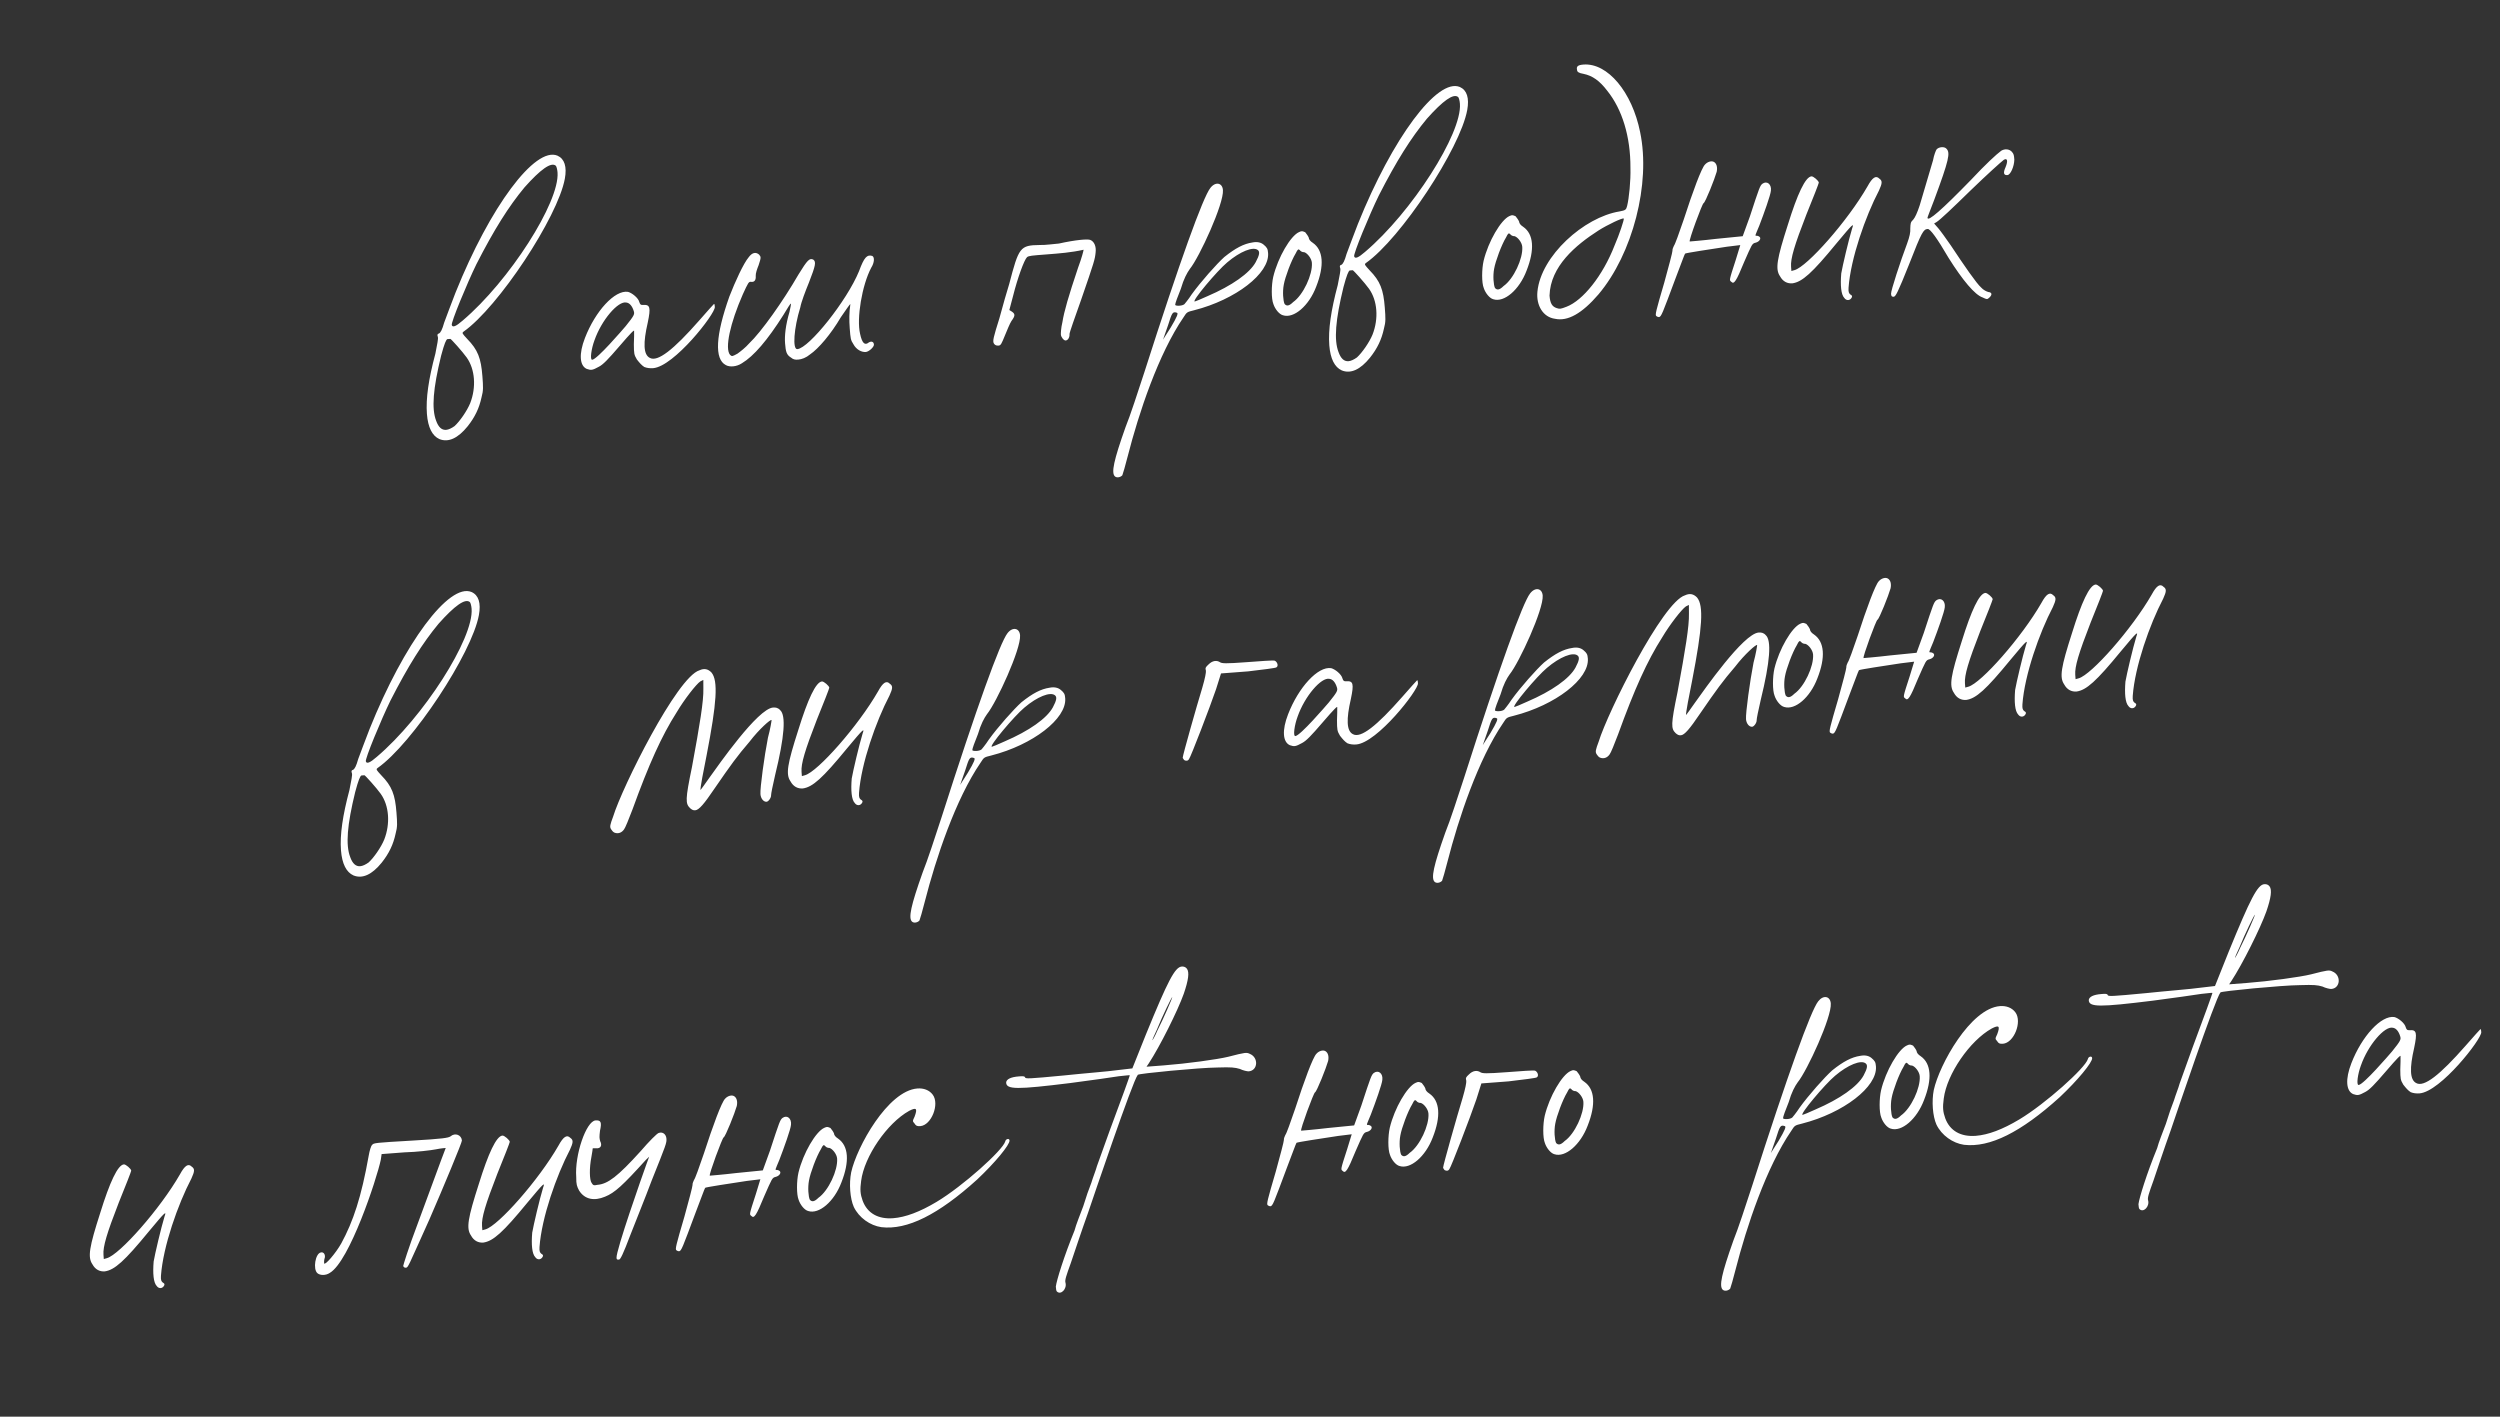 <?xml version="1.0" encoding="UTF-8"?> <svg xmlns="http://www.w3.org/2000/svg" width="210" height="119" viewBox="0 0 210 119" fill="none"><rect x="0" y="0" width="210" height="119" fill="#333333" stroke="none"/><path d="M46.83 13.076C47.424 13.344 47.631 14.006 47.447 15.011C46.858 18.237 41.854 25.814 38.933 27.862C38.785 27.977 38.841 28.025 39.24 28.464C40.144 29.386 40.407 30.096 40.521 31.6C40.589 32.482 40.612 32.793 40.448 33.379C40.256 34.28 39.896 35.038 39.278 35.815C38.467 36.815 37.661 37.189 36.908 36.882C36.314 36.614 35.947 35.912 35.861 34.771C35.762 33.475 36.002 31.84 36.571 29.71C36.719 28.917 36.839 28.439 36.775 28.287C36.712 28.135 36.755 28.028 36.859 28.02C37.011 27.956 37.147 27.685 37.311 27.099C37.483 26.616 37.918 25.488 38.266 24.575C41.159 17.367 44.944 12.281 46.83 13.076ZM38.862 26.929C42.781 23.606 47.022 16.973 46.833 14.484C46.813 14.225 46.742 13.969 46.686 13.921C46.295 13.586 45.405 14.228 44.06 15.738C42.723 17.352 41.513 19.269 40.015 22.2C39.248 23.77 37.837 27.163 37.953 27.311C38.02 27.514 38.276 27.443 38.862 26.929ZM39.203 30.032C38.852 29.537 37.884 28.463 37.832 28.467C37.78 28.471 37.676 28.479 37.573 28.487C37.473 28.547 37.337 28.818 37.053 29.882C36.377 32.646 36.244 34.325 36.634 35.338C36.833 35.897 37.112 36.136 37.475 36.108C37.682 36.093 37.933 35.969 38.181 35.794C38.62 35.395 39.231 34.514 39.495 33.869C40.018 32.525 39.904 31.021 39.203 30.032ZM59.975 25.531C60.027 25.527 60.035 25.63 60.046 25.786C60.09 26.356 56.62 30.792 54.858 30.927C54.598 30.946 54.335 30.914 54.12 30.826C53.901 30.686 53.729 30.491 53.498 30.196C53.259 29.797 53.251 29.693 53.244 28.911C53.26 28.441 53.277 27.97 53.265 27.814C53.305 27.655 53.013 27.938 52.055 29.054C51.049 30.225 50.662 30.62 50.311 30.803C49.76 31.106 49.657 31.114 49.282 30.986C48.688 30.718 48.613 29.733 49.136 28.389C50.008 26.133 51.645 24.339 52.753 24.516C53.072 24.596 53.626 25.023 53.706 25.382C53.773 25.585 53.829 25.633 54.036 25.617C54.607 25.574 54.678 25.829 54.41 27.101C54.018 28.8 54.041 29.789 54.583 30.061C55.237 30.428 56.566 29.389 58.725 26.93C59.396 26.148 59.975 25.531 59.975 25.531ZM52.555 27.399C53.27 26.51 53.314 26.403 53.242 26.147C53.103 25.689 52.876 25.445 52.613 25.413C51.923 25.257 50.534 26.875 49.934 28.589C49.674 29.287 49.538 30.236 49.745 30.22C50.16 30.189 52.268 27.734 52.555 27.399ZM73.261 21.495C73.476 21.583 73.46 22.053 73.18 22.492C72.406 23.959 71.941 26.758 72.247 28.039C72.409 28.809 72.637 29.052 72.98 28.765C73.179 28.646 73.391 28.682 73.41 28.941C73.426 29.148 72.987 29.547 72.728 29.567C72.365 29.594 71.93 29.367 71.688 28.916C71.453 28.569 71.441 28.413 71.378 27.583C71.326 26.909 71.327 26.231 71.431 25.546C71.379 25.549 71.052 26.044 70.629 26.65C69.798 28.069 68.744 29.296 68.05 29.766C67.706 30.053 67.351 30.184 67.04 30.208C66.781 30.228 66.621 30.188 66.454 30.044C66.071 29.812 66 29.557 65.945 28.831C65.897 28.209 65.986 27.316 66.318 26.195C66.394 25.825 66.474 25.506 66.422 25.509C66.418 25.458 66.138 25.896 65.815 26.442C64.465 28.579 63.316 29.918 62.318 30.515C61.871 30.81 61.301 30.853 60.974 30.67C59.997 30.17 60.106 28.18 61.266 24.911C61.745 23.675 62.461 22.108 62.892 21.606C63.175 21.219 63.482 21.144 63.761 21.383C63.933 21.579 63.937 21.631 63.725 22.273C63.593 22.596 63.465 22.971 63.481 23.178C63.508 23.541 63.364 23.708 63.101 23.676C62.89 23.64 62.846 23.748 62.398 24.721C61.332 27.148 60.867 29.27 61.325 29.808C61.493 29.952 61.493 29.952 61.944 29.709C62.191 29.534 62.634 29.188 62.922 28.853C63.943 27.888 65.78 25.298 67.07 23.061C67.813 21.857 68.004 21.634 68.331 21.818C68.555 22.01 68.522 22.273 67.955 23.724C67.647 24.477 67.299 25.39 67.227 25.813C66.683 27.576 66.558 29.358 66.973 29.327C67.958 29.252 71.148 25.254 72.159 22.778C72.591 21.598 72.834 21.371 73.261 21.495ZM91.585 20.153C91.909 20.285 92.096 20.688 92.031 21.214C91.971 21.792 91.931 21.952 90.82 25.165C90.304 26.613 89.832 27.952 89.84 28.056C89.86 28.315 89.724 28.586 89.517 28.602C89.361 28.614 89.13 28.319 89.114 28.111C89.106 28.008 89.123 27.537 89.243 27.058C89.383 26.161 89.755 24.881 90.563 22.473C90.866 21.668 91.026 21.03 91.022 20.978C89.997 21.212 88.96 21.291 87.871 21.374C86.679 21.465 86.42 21.485 86.272 21.6C86.029 21.827 85.469 23.382 85.109 24.818L84.785 26.042L85.004 26.181C85.279 26.369 85.291 26.525 84.96 26.967C84.82 27.186 84.6 27.725 84.424 28.155C84.116 28.909 84.072 29.016 83.865 29.032C83.658 29.048 83.546 28.952 83.486 28.852C83.367 28.653 83.447 28.334 83.951 26.731C84.235 25.666 84.607 24.387 84.775 23.852C85.583 20.766 85.675 20.602 87.342 20.58C87.812 20.596 88.534 20.489 88.949 20.458C90.385 20.14 91.37 20.065 91.585 20.153ZM106.154 20.557C106.433 20.796 106.492 20.896 106.52 21.259C106.65 22.97 103.793 25.169 100.314 26.059C99.7 26.21 99.7 26.21 99.42 26.649C97.308 29.73 95.653 34.706 94.729 38.323C94.529 39.12 94.321 39.814 94.277 39.922C94.133 40.089 93.826 40.164 93.658 40.021C93.324 39.733 93.556 38.673 94.543 35.886C94.939 34.917 95.615 32.832 96.122 31.281C99.113 21.927 101.052 16.564 101.671 15.787C102.098 15.233 102.68 15.345 102.727 15.967C102.814 17.108 100.757 21.593 99.946 22.593C99.711 22.924 99.435 23.415 99.187 24.268C98.923 24.914 98.707 25.504 98.715 25.608C98.723 25.711 99.297 25.72 99.493 25.548C99.493 25.548 99.828 25.158 100.108 24.719C100.863 23.671 102.208 22.161 102.842 21.591C103.776 20.842 104.479 20.475 105.201 20.368C105.611 20.285 105.93 20.365 106.154 20.557ZM105.482 22.016C105.802 21.418 105.834 21.155 105.667 21.011C105.276 20.675 104.163 21.125 103.085 22.042C102.251 22.731 100.052 25.349 100.363 25.326C100.415 25.322 100.869 25.131 101.424 24.88C103.495 23.992 104.979 22.941 105.482 22.016ZM98.339 27.514C98.894 26.585 98.978 26.318 98.87 26.274C98.496 26.146 98.452 26.253 98.116 27.322C97.9 27.912 97.732 28.446 97.688 28.554C97.64 28.61 97.92 28.171 98.339 27.514ZM110.279 20.399C111.16 21.01 111.259 22.306 110.56 24.08C109.952 25.691 108.679 26.779 107.77 26.483C107.451 26.403 107.104 25.96 106.969 25.553C106.778 25.098 106.795 23.95 106.951 23.26C107.347 21.613 108.409 19.811 109.116 19.497C109.367 19.373 109.423 19.421 109.638 19.509C109.754 19.657 109.869 19.805 109.933 19.956C109.945 20.112 110.06 20.259 110.279 20.399ZM108.624 25.375C109.466 24.79 110.273 23.059 110.198 22.074C110.171 21.711 109.824 21.268 109.557 21.184C109.401 21.196 109.238 21.104 109.178 21.004C109.067 20.909 109.015 20.913 108.835 21.291C108.464 21.893 107.944 23.289 107.836 23.923C107.724 24.505 107.783 25.283 107.906 25.534C108.077 25.73 108.285 25.714 108.624 25.375ZM122.63 7.308C123.225 7.576 123.431 8.238 123.247 9.243C122.658 12.469 117.655 20.047 114.734 22.094C114.586 22.21 114.642 22.258 115.04 22.697C115.945 23.619 116.207 24.329 116.322 25.832C116.389 26.714 116.413 27.025 116.249 27.611C116.056 28.512 115.697 29.27 115.078 30.047C114.268 31.047 113.462 31.421 112.708 31.114C112.114 30.846 111.748 30.144 111.661 29.003C111.562 27.707 111.803 26.072 112.371 23.943C112.519 23.149 112.639 22.671 112.576 22.519C112.512 22.367 112.556 22.26 112.66 22.252C112.811 22.188 112.947 21.917 113.111 21.331C113.283 20.849 113.719 19.72 114.066 18.807C116.96 11.599 120.745 6.513 122.63 7.308ZM114.663 21.161C118.582 17.838 122.823 11.205 122.633 8.716C122.614 8.457 122.542 8.202 122.486 8.154C122.096 7.818 121.206 8.46 119.86 9.97C118.523 11.584 117.313 13.502 115.815 16.432C115.048 18.002 113.637 21.395 113.753 21.543C113.821 21.746 114.076 21.675 114.663 21.161ZM115.003 24.264C114.652 23.769 113.684 22.695 113.632 22.699C113.58 22.703 113.477 22.711 113.373 22.719C113.273 22.779 113.138 23.05 112.853 24.114C112.177 26.878 112.044 28.557 112.434 29.57C112.633 30.129 112.912 30.368 113.275 30.34C113.482 30.325 113.734 30.201 113.981 30.026C114.42 29.628 115.031 28.747 115.295 28.101C115.819 26.757 115.704 25.253 115.003 24.264ZM127.951 19.054C128.832 19.665 128.93 20.962 128.231 22.736C127.624 24.346 126.35 25.434 125.441 25.138C125.122 25.058 124.776 24.615 124.64 24.208C124.449 23.754 124.466 22.605 124.622 21.915C125.019 20.268 126.081 18.467 126.787 18.152C127.039 18.029 127.094 18.077 127.31 18.165C127.425 18.312 127.541 18.46 127.604 18.611C127.616 18.767 127.732 18.915 127.951 19.054ZM126.296 24.03C127.138 23.445 127.945 21.715 127.87 20.729C127.842 20.366 127.496 19.924 127.228 19.84C127.073 19.851 126.909 19.759 126.85 19.66C126.738 19.564 126.686 19.568 126.506 19.947C126.135 20.549 125.615 21.944 125.507 22.578C125.395 23.16 125.454 23.938 125.578 24.189C125.749 24.385 125.956 24.369 126.296 24.03ZM137.773 11.11C138.675 15.422 137.143 21.328 134.272 24.727C132.883 26.345 131.682 27.01 130.621 26.778C129.62 26.646 129.023 25.648 129.144 24.492C129.437 21.497 133.049 18.249 136.037 17.761C136.551 17.67 136.599 17.614 136.679 17.295C136.839 16.657 136.988 15.186 136.957 14.093C136.967 11.485 136.271 9.191 135.004 7.618C134.367 6.78 133.761 6.357 133.019 6.205C132.597 6.133 132.485 6.037 132.473 5.881C132.398 5.574 132.545 5.459 133.012 5.423C135.034 5.269 137.098 7.72 137.773 11.11ZM135.628 20.608C136.027 19.692 136.451 18.408 136.395 18.36C136.336 18.26 135.027 18.881 134.281 19.355C132.341 20.598 130.234 22.375 130.16 24.831C130.212 25.506 130.387 25.753 130.762 25.881C131.029 25.965 131.081 25.961 131.587 25.766C132.956 25.244 134.625 23.188 135.628 20.608ZM148.756 16.011C148.732 16.378 148.172 17.933 147.781 18.953C147.429 19.815 147.377 19.819 147.585 19.803C147.637 19.799 147.744 19.843 147.8 19.891C147.967 20.035 147.78 20.309 147.473 20.385C147.165 20.461 147.169 20.512 146.502 22.023C145.843 23.638 145.655 23.913 145.428 23.67C145.26 23.526 145.216 23.634 145.808 21.816L146.184 20.587L145.047 20.726C143.655 20.936 141.593 21.25 141.545 21.305C141.497 21.361 141.154 22.326 140.718 23.454C139.635 26.353 139.551 26.62 139.343 26.636C139.291 26.64 139.184 26.596 139.128 26.548C139.016 26.452 139.096 26.133 139.8 23.733C140.168 22.401 140.492 21.177 140.485 21.073C140.473 20.918 140.565 20.754 140.609 20.647C140.704 20.535 141.048 19.57 141.432 18.446C142.192 16.093 142.927 14.108 143.218 13.825C143.41 13.602 143.765 13.47 143.984 13.61C144.204 13.75 144.279 14.057 144.203 14.428C144.039 15.014 143.252 17.004 143.1 17.067C142.996 17.075 141.829 20.241 141.937 20.285C141.937 20.285 142.974 20.206 144.163 20.063L146.388 19.842L146.992 18.179C147.795 15.719 147.839 15.611 148.035 15.44C148.43 15.149 148.821 15.485 148.756 16.011ZM157.866 15.005C158.141 15.193 158.105 15.404 157.837 15.998C156.699 18.171 155.456 21.707 155.278 24.172C155.254 24.539 155.314 24.638 155.425 24.734C155.589 24.826 155.593 24.878 155.549 24.986C155.413 25.257 155.102 25.28 154.926 25.033C154.643 24.741 154.584 23.964 154.665 22.967C154.773 22.333 155.285 20.156 155.577 19.195C155.749 18.712 155.697 18.716 154.264 20.442C152.212 22.945 151.382 23.686 150.556 23.801C150.141 23.832 149.763 23.653 149.52 23.202C149.11 22.607 149.254 21.762 150.181 18.875C150.977 16.311 151.648 14.852 152.167 14.813C152.323 14.801 152.769 15.184 152.781 15.34C152.785 15.392 152.305 16.628 151.734 18.027C150.73 20.607 150.398 21.727 150.45 22.401L150.477 22.764L150.733 22.692C151.806 22.402 155.215 18.544 156.872 15.654C157.284 14.893 157.583 14.714 157.866 15.005ZM168.996 12.75C169.167 12.945 169.175 13.049 169.203 13.412C169.194 13.986 168.883 14.688 168.623 14.708C168.312 14.732 168.245 14.528 168.468 14.042C168.688 13.504 168.617 13.248 168.317 13.427C168.022 13.659 166.948 14.627 165.539 15.986C164.035 17.456 162.965 18.476 162.666 18.655L162.466 18.775L162.809 19.166C162.98 19.361 163.446 20.004 163.857 20.599C164.976 22.287 166.032 23.823 166.422 24.158C166.593 24.354 166.865 24.489 167.024 24.53C167.339 24.558 167.355 24.765 167.111 24.992C166.916 25.164 166.916 25.164 166.537 24.984C165.895 24.772 164.863 23.547 163.676 21.655C162.716 20.007 162.135 19.217 161.927 19.233C161.564 19.261 161.425 19.48 160.378 22.167C159.414 24.587 159.231 24.914 159.075 24.926C158.92 24.938 158.864 24.89 158.848 24.682C158.828 24.423 159.632 21.963 160.196 20.46C160.411 19.87 160.487 19.499 160.464 19.188C160.484 18.769 160.476 18.666 160.72 18.438C160.863 18.271 161.043 17.892 161.255 17.25C161.587 16.13 162.083 14.423 162.375 13.462C162.447 13.04 162.623 12.609 162.671 12.553C162.862 12.33 163.329 12.295 163.5 12.49C163.839 12.829 163.727 13.412 162.472 16.793C162.168 17.598 161.904 18.244 161.908 18.296C161.936 18.659 163.109 17.631 165.576 15.096C166.782 13.805 167.708 12.952 168.103 12.662C168.402 12.482 168.769 12.507 168.996 12.75ZM39.612 49.73C40.206 49.997 40.413 50.659 40.228 51.664C39.639 54.89 34.636 62.468 31.715 64.515C31.567 64.631 31.623 64.679 32.022 65.118C32.926 66.04 33.189 66.75 33.303 68.254C33.37 69.135 33.394 69.446 33.23 70.032C33.038 70.933 32.678 71.691 32.059 72.468C31.249 73.468 30.443 73.843 29.689 73.535C29.095 73.267 28.729 72.565 28.642 71.424C28.544 70.128 28.784 68.493 29.352 66.364C29.501 65.57 29.621 65.092 29.557 64.94C29.493 64.789 29.537 64.681 29.641 64.673C29.793 64.609 29.928 64.338 30.092 63.752C30.264 63.27 30.7 62.141 31.048 61.228C33.941 54.02 37.726 48.934 39.612 49.73ZM31.644 63.582C35.563 60.259 39.804 53.626 39.615 51.137C39.595 50.878 39.523 50.623 39.468 50.575C39.077 50.239 38.187 50.881 36.842 52.391C35.504 54.005 34.294 55.923 32.796 58.853C32.029 60.424 30.619 63.816 30.734 63.964C30.802 64.168 31.057 64.096 31.644 63.582ZM31.984 66.685C31.634 66.19 30.666 65.117 30.614 65.121C30.562 65.124 30.458 65.132 30.354 65.14C30.255 65.2 30.119 65.471 29.835 66.536C29.159 69.299 29.026 70.978 29.416 71.991C29.614 72.55 29.893 72.789 30.256 72.762C30.464 72.746 30.715 72.623 30.963 72.447C31.402 72.049 32.013 71.168 32.276 70.522C32.8 69.178 32.685 67.675 31.984 66.685ZM65.53 59.648C66.032 60.079 65.907 61.861 65.111 65.103C64.915 65.952 64.763 66.694 64.771 66.798C64.786 67.005 64.551 67.336 64.395 67.348C64.136 67.368 63.905 67.072 63.877 66.709C63.838 66.191 64.207 63.503 64.507 61.968C64.711 61.222 64.816 60.536 64.812 60.484C64.752 60.385 63.774 61.241 62.968 62.294C61.914 63.521 61.395 64.239 60.033 66.22C59.143 67.539 58.712 68.041 58.4 68.065C58.245 68.077 58.137 68.033 57.97 67.889C57.575 67.502 57.552 67.191 58.124 64.435C58.789 60.838 59.11 58.885 59.083 57.843L59.079 57.114L58.828 57.237C58.481 57.472 57.483 58.748 56.836 59.84C55.578 61.813 54.507 64.189 53.128 67.997C52.824 68.802 52.517 69.555 52.421 69.667C52.233 69.942 51.93 70.07 51.607 69.938C51.499 69.894 51.384 69.746 51.324 69.646C51.205 69.447 51.245 69.287 51.504 68.59C52.256 66.133 56.87 56.865 58.757 56.304C59.16 56.117 59.479 56.197 59.762 56.488C60.336 57.175 60.215 59.009 59.353 63.455C59.125 64.568 58.789 66.314 58.844 66.362C58.844 66.362 59.224 65.864 59.599 65.314C60.354 64.266 63.644 59.53 64.94 59.432C65.148 59.416 65.359 59.452 65.53 59.648ZM74.746 57.434C75.021 57.622 74.985 57.833 74.717 58.427C73.579 60.6 72.336 64.136 72.158 66.601C72.134 66.968 72.194 67.067 72.305 67.163C72.469 67.255 72.473 67.307 72.429 67.415C72.293 67.686 71.982 67.709 71.806 67.462C71.523 67.171 71.464 66.393 71.545 65.396C71.653 64.762 72.165 62.585 72.457 61.624C72.629 61.141 72.577 61.145 71.144 62.871C69.092 65.374 68.262 66.115 67.436 66.23C67.022 66.261 66.643 66.082 66.4 65.631C65.99 65.036 66.134 64.191 67.061 61.304C67.857 58.74 68.528 57.281 69.047 57.242C69.203 57.23 69.649 57.613 69.661 57.769C69.665 57.821 69.185 59.056 68.614 60.456C67.611 63.035 67.278 64.156 67.33 64.83L67.357 65.193L67.613 65.121C68.686 64.831 72.095 60.973 73.752 58.083C74.164 57.322 74.463 57.142 74.746 57.434ZM89.112 57.957C89.391 58.197 89.451 58.297 89.478 58.66C89.609 60.371 86.751 62.57 83.273 63.46C82.659 63.611 82.659 63.611 82.379 64.05C80.267 67.131 78.611 72.107 77.687 75.724C77.487 76.521 77.279 77.215 77.235 77.322C77.091 77.49 76.784 77.565 76.617 77.422C76.282 77.134 76.514 76.073 77.502 73.287C77.897 72.318 78.573 70.232 79.081 68.681C82.072 59.328 84.01 53.965 84.629 53.188C85.056 52.634 85.639 52.746 85.686 53.368C85.773 54.509 83.715 58.994 82.905 59.994C82.669 60.325 82.394 60.815 82.146 61.669C81.882 62.315 81.666 62.905 81.674 63.008C81.682 63.112 82.256 63.12 82.452 62.949C82.452 62.949 82.787 62.559 83.067 62.12C83.821 61.072 85.166 59.561 85.801 58.992C86.735 58.243 87.437 57.876 88.159 57.769C88.57 57.686 88.889 57.766 89.112 57.957ZM88.441 59.416C88.76 58.819 88.793 58.555 88.625 58.412C88.235 58.076 87.121 58.526 86.044 59.443C85.21 60.132 83.01 62.75 83.321 62.727C83.373 62.723 83.828 62.532 84.382 62.281C86.453 61.393 87.938 60.341 88.441 59.416ZM81.297 64.914C81.853 63.986 81.936 63.718 81.829 63.675C81.454 63.547 81.41 63.654 81.074 64.723C80.858 65.313 80.691 65.847 80.647 65.955C80.599 66.011 80.878 65.572 81.297 64.914ZM107.072 55.496C107.288 55.584 107.419 55.939 107.219 56.058C107.171 56.114 106.087 56.249 104.846 56.395L102.565 56.569L102.145 57.904C101.633 59.404 100.022 63.594 99.879 63.761C99.787 63.925 99.631 63.937 99.468 63.845C99.408 63.745 99.352 63.697 99.348 63.645C99.337 63.49 100.528 59.279 100.988 57.784C101.236 56.931 101.308 56.508 101.297 56.352C101.225 56.097 101.273 56.041 101.516 55.814C101.856 55.475 102.219 55.448 102.494 55.635C102.657 55.727 102.92 55.759 104.735 55.621C105.876 55.535 106.913 55.456 107.072 55.496ZM119.038 57.141C119.089 57.136 119.097 57.24 119.109 57.396C119.153 57.966 115.683 62.402 113.92 62.536C113.661 62.556 113.398 62.524 113.183 62.436C112.963 62.296 112.792 62.101 112.561 61.805C112.322 61.406 112.314 61.303 112.307 60.521C112.323 60.05 112.339 59.58 112.328 59.424C112.368 59.265 112.076 59.548 111.118 60.663C110.112 61.835 109.725 62.23 109.374 62.413C108.823 62.716 108.719 62.724 108.345 62.596C107.751 62.328 107.676 61.343 108.199 59.999C109.071 57.742 110.707 55.949 111.816 56.126C112.135 56.206 112.689 56.633 112.768 56.992C112.836 57.195 112.892 57.243 113.099 57.227C113.669 57.184 113.741 57.439 113.473 58.711C113.081 60.41 113.104 61.399 113.646 61.671C114.3 62.038 115.628 60.998 117.788 58.539C118.459 57.758 119.038 57.141 119.038 57.141ZM111.618 59.009C112.333 58.12 112.377 58.012 112.305 57.757C112.166 57.298 111.939 57.055 111.675 57.023C110.986 56.867 109.596 58.485 108.997 60.199C108.737 60.897 108.601 61.846 108.808 61.83C109.223 61.799 111.331 59.344 111.618 59.009ZM133.013 54.617C133.292 54.856 133.351 54.956 133.379 55.319C133.509 57.03 130.652 59.229 127.173 60.12C126.559 60.271 126.559 60.271 126.279 60.709C124.167 63.791 122.512 68.766 121.588 72.383C121.388 73.18 121.18 73.874 121.136 73.982C120.992 74.149 120.685 74.225 120.517 74.081C120.183 73.794 120.415 72.733 121.402 69.946C121.798 68.977 122.474 66.892 122.981 65.341C125.972 55.987 127.911 50.624 128.53 49.847C128.957 49.293 129.539 49.405 129.586 50.028C129.673 51.168 127.616 55.653 126.805 56.654C126.57 56.984 126.294 57.475 126.046 58.328C125.782 58.974 125.566 59.564 125.574 59.668C125.582 59.772 126.157 59.78 126.352 59.609C126.352 59.609 126.687 59.218 126.967 58.78C127.722 57.731 129.067 56.221 129.701 55.651C130.635 54.902 131.338 54.536 132.06 54.429C132.47 54.345 132.789 54.425 133.013 54.617ZM132.341 56.076C132.661 55.478 132.693 55.215 132.526 55.071C132.135 54.736 131.022 55.185 129.944 56.102C129.11 56.791 126.911 59.41 127.222 59.386C127.274 59.382 127.728 59.191 128.283 58.94C130.354 58.053 131.838 57.001 132.341 56.076ZM125.198 61.574C125.753 60.645 125.837 60.378 125.729 60.334C125.355 60.206 125.311 60.314 124.975 61.382C124.759 61.972 124.591 62.507 124.547 62.614C124.499 62.67 124.779 62.232 125.198 61.574ZM148.318 53.348C148.82 53.779 148.695 55.562 147.899 58.803C147.703 59.653 147.551 60.395 147.559 60.498C147.574 60.706 147.339 61.036 147.183 61.048C146.924 61.068 146.693 60.773 146.665 60.41C146.626 59.891 146.995 57.203 147.295 55.668C147.499 54.923 147.604 54.237 147.6 54.185C147.54 54.085 146.562 54.942 145.756 55.994C144.702 57.221 144.183 57.939 142.821 59.92C141.931 61.239 141.499 61.742 141.188 61.765C141.033 61.777 140.925 61.733 140.758 61.589C140.363 61.202 140.34 60.891 140.912 58.136C141.577 54.539 141.898 52.585 141.871 51.544L141.867 50.814L141.616 50.938C141.269 51.172 140.271 52.448 139.624 53.54C138.366 55.513 137.295 57.889 135.916 61.697C135.612 62.502 135.305 63.256 135.209 63.367C135.021 63.642 134.718 63.77 134.395 63.638C134.287 63.594 134.172 63.446 134.112 63.347C133.992 63.147 134.032 62.988 134.292 62.29C135.044 59.834 139.658 50.565 141.545 50.004C141.948 49.817 142.267 49.897 142.55 50.188C143.124 50.875 143.002 52.709 142.141 57.156C141.913 58.268 141.577 60.015 141.632 60.062C141.632 60.062 142.012 59.564 142.387 59.014C143.142 57.966 146.432 53.231 147.728 53.132C147.936 53.116 148.147 53.152 148.318 53.348ZM152.379 53.3C153.26 53.911 153.359 55.207 152.66 56.981C152.052 58.592 150.779 59.679 149.87 59.384C149.551 59.304 149.204 58.861 149.069 58.454C148.878 57.999 148.895 56.85 149.051 56.16C149.447 54.514 150.509 52.712 151.216 52.397C151.467 52.274 151.523 52.322 151.738 52.41C151.854 52.557 151.969 52.705 152.033 52.857C152.045 53.012 152.16 53.16 152.379 53.3ZM150.724 58.276C151.566 57.69 152.373 55.96 152.298 54.975C152.271 54.612 151.924 54.169 151.657 54.085C151.501 54.096 151.338 54.005 151.278 53.905C151.167 53.809 151.115 53.813 150.935 54.192C150.564 54.794 150.044 56.189 149.936 56.823C149.824 57.405 149.883 58.183 150.006 58.434C150.178 58.63 150.385 58.614 150.724 58.276ZM163.362 51.004C163.337 51.371 162.778 52.926 162.386 53.946C162.034 54.807 161.983 54.811 162.19 54.796C162.242 54.792 162.349 54.836 162.405 54.883C162.573 55.027 162.385 55.302 162.078 55.378C161.771 55.453 161.775 55.505 161.107 57.016C160.448 58.631 160.26 58.906 160.033 58.662C159.866 58.519 159.822 58.626 160.414 56.808L160.789 55.58L159.653 55.719C158.261 55.929 156.198 56.242 156.151 56.298C156.103 56.354 155.759 57.319 155.323 58.447C154.24 61.346 154.156 61.613 153.949 61.629C153.897 61.633 153.789 61.589 153.733 61.541C153.622 61.445 153.702 61.126 154.406 58.725C154.774 57.394 155.098 56.17 155.09 56.066C155.078 55.91 155.17 55.747 155.214 55.639C155.31 55.528 155.653 54.563 156.037 53.438C156.797 51.086 157.532 49.1 157.824 48.818C158.015 48.594 158.371 48.463 158.59 48.603C158.809 48.743 158.885 49.05 158.808 49.421C158.644 50.007 157.857 51.996 157.706 52.06C157.602 52.068 156.435 55.233 156.542 55.278C156.542 55.278 157.579 55.199 158.768 55.056L160.993 54.834L161.597 53.172C162.401 50.712 162.445 50.604 162.64 50.433C163.035 50.142 163.426 50.477 163.362 51.004ZM172.471 49.998C172.746 50.185 172.71 50.397 172.443 50.991C171.304 53.163 170.061 56.7 169.883 59.164C169.859 59.531 169.919 59.631 170.03 59.727C170.194 59.819 170.198 59.871 170.154 59.978C170.018 60.249 169.707 60.273 169.532 60.026C169.249 59.734 169.19 58.956 169.27 57.959C169.378 57.325 169.891 55.148 170.183 54.187C170.354 53.705 170.303 53.709 168.869 55.435C166.817 57.938 165.987 58.679 165.162 58.794C164.747 58.825 164.368 58.645 164.125 58.194C163.715 57.6 163.859 56.755 164.787 53.868C165.583 51.304 166.254 49.845 166.772 49.806C166.928 49.794 167.374 50.177 167.386 50.333C167.39 50.384 166.91 51.62 166.339 53.02C165.336 55.599 165.004 56.72 165.055 57.394L165.083 57.757L165.338 57.685C166.411 57.395 169.82 53.537 171.478 50.647C171.889 49.886 172.188 49.706 172.471 49.998ZM181.737 49.293C182.013 49.48 181.976 49.692 181.709 50.286C180.57 52.458 179.327 55.995 179.15 58.459C179.125 58.826 179.185 58.926 179.297 59.022C179.46 59.114 179.464 59.166 179.42 59.273C179.284 59.544 178.973 59.568 178.798 59.321C178.515 59.029 178.456 58.251 178.536 57.254C178.645 56.62 179.157 54.443 179.449 53.482C179.621 53 179.569 53.004 178.136 54.73C176.084 57.232 175.253 57.974 174.428 58.089C174.013 58.12 173.634 57.94 173.391 57.489C172.981 56.895 173.125 56.05 174.053 53.163C174.849 50.599 175.52 49.14 176.038 49.1C176.194 49.089 176.64 49.472 176.652 49.627C176.656 49.679 176.177 50.915 175.605 52.315C174.602 54.894 174.27 56.014 174.321 56.689L174.349 57.051L174.604 56.98C175.677 56.69 179.086 52.832 180.744 49.942C181.155 49.18 181.455 49.001 181.737 49.293ZM16.108 98C16.383 98.188 16.347 98.399 16.079 98.993C14.941 101.166 13.698 104.702 13.52 107.167C13.496 107.534 13.556 107.633 13.667 107.729C13.831 107.821 13.835 107.873 13.791 107.981C13.655 108.252 13.344 108.275 13.168 108.028C12.886 107.737 12.826 106.959 12.907 105.962C13.015 105.328 13.527 103.151 13.819 102.19C13.991 101.707 13.939 101.711 12.506 103.437C10.454 105.94 9.624 106.681 8.798 106.796C8.384 106.827 8.005 106.648 7.762 106.197C7.352 105.602 7.496 104.757 8.424 101.87C9.219 99.306 9.891 97.847 10.409 97.808C10.565 97.796 11.011 98.179 11.023 98.335C11.027 98.387 10.547 99.623 9.976 101.022C8.972 103.601 8.641 104.722 8.692 105.396L8.719 105.759L8.975 105.687C10.048 105.397 13.457 101.539 15.114 98.649C15.526 97.888 15.825 97.709 16.108 98ZM37.836 95.46C38.227 95.117 38.766 95.337 38.801 95.804C38.813 95.959 37.27 99.675 36.072 102.426C34.242 106.476 34.294 106.473 34.086 106.488C33.983 106.496 33.927 106.448 33.867 106.349C33.863 106.297 34.323 104.802 35.018 102.975C37.221 96.967 37.441 96.429 37.441 96.429C37.389 96.433 37.026 96.46 36.615 96.544C36.204 96.627 35.016 96.77 33.974 96.797L32.056 96.943L31.988 97.417C31.643 99.06 29.353 105.962 27.705 106.922C27.358 107.157 26.887 107.14 26.664 106.949C26.273 106.614 26.486 105.294 26.948 105.206C27.204 105.135 27.383 105.434 27.251 105.757C27.211 105.916 27.223 106.072 27.227 106.124C27.294 106.327 28.205 105.267 28.664 104.45C29.67 102.6 30.35 100.567 30.971 97.078C31.043 96.655 31.167 96.228 31.267 96.168C31.359 96.005 31.618 95.985 34.526 95.816C37.278 95.659 37.637 95.579 37.836 95.46ZM47.907 95.58C48.182 95.768 48.146 95.979 47.878 96.573C46.739 98.746 45.496 102.282 45.319 104.747C45.294 105.114 45.354 105.214 45.466 105.31C45.629 105.401 45.633 105.453 45.589 105.561C45.453 105.832 45.142 105.856 44.967 105.608C44.684 105.317 44.625 104.539 44.706 103.542C44.814 102.908 45.326 100.731 45.618 99.77C45.79 99.288 45.738 99.291 44.305 101.017C42.253 103.52 41.423 104.261 40.597 104.376C40.182 104.408 39.803 104.228 39.561 103.777C39.15 103.183 39.295 102.337 40.222 99.451C41.018 96.887 41.689 95.428 42.208 95.388C42.363 95.376 42.81 95.76 42.822 95.915C42.825 95.967 42.346 97.203 41.774 98.602C40.771 101.182 40.439 102.302 40.49 102.976L40.518 103.339L40.773 103.268C41.846 102.977 45.256 99.12 46.913 96.23C47.325 95.468 47.624 95.289 47.907 95.58ZM55.318 95.173C55.673 95.041 55.952 95.281 55.98 95.644C56.007 96.007 55.963 96.115 54.736 99.18C54.217 100.576 53.382 102.621 52.946 103.749C52.339 105.36 52.111 105.795 52.007 105.803C51.852 105.814 51.8 105.818 51.788 105.663C51.74 105.041 53.927 98.825 54.315 97.752L54.531 97.162L54.239 97.445C52.315 99.573 51.633 100.199 50.823 100.521C49.913 100.903 49.12 100.755 48.646 100.009C48.463 99.658 48.399 99.506 48.404 98.88C48.261 97.013 49.245 94.175 50.023 94.115C50.489 94.08 50.557 94.284 50.401 94.973C50.337 95.5 50.344 95.603 50.416 95.859C50.599 96.21 50.463 96.481 50.096 96.457C49.941 96.469 49.781 96.428 49.785 96.48C49.785 96.48 49.757 96.795 49.681 97.166C49.493 98.119 49.516 99.108 49.691 99.356C49.811 99.555 49.867 99.603 50.174 99.528C51.055 99.461 51.893 98.823 53.817 96.695C54.536 95.858 55.166 95.236 55.318 95.173ZM66.444 94.483C66.419 94.85 65.86 96.404 65.468 97.425C65.117 98.286 65.065 98.29 65.272 98.275C65.324 98.27 65.431 98.314 65.487 98.362C65.655 98.506 65.467 98.781 65.16 98.857C64.853 98.932 64.857 98.984 64.189 100.495C63.53 102.11 63.342 102.385 63.115 102.141C62.948 101.998 62.904 102.105 63.496 100.287L63.871 99.059L62.735 99.198C61.343 99.408 59.281 99.721 59.233 99.777C59.185 99.833 58.841 100.798 58.405 101.926C57.322 104.825 57.238 105.092 57.031 105.107C56.979 105.111 56.871 105.067 56.815 105.02C56.704 104.924 56.784 104.605 57.488 102.204C57.856 100.873 58.18 99.648 58.172 99.545C58.16 99.389 58.252 99.226 58.296 99.118C58.392 99.007 58.736 98.042 59.119 96.917C59.879 94.565 60.614 92.579 60.906 92.296C61.097 92.073 61.453 91.942 61.672 92.082C61.891 92.222 61.967 92.529 61.891 92.9C61.727 93.486 60.939 95.475 60.788 95.539C60.684 95.547 59.517 98.712 59.624 98.756C59.624 98.756 60.661 98.677 61.85 98.535L64.076 98.313L64.679 96.651C65.483 94.191 65.527 94.083 65.722 93.912C66.117 93.621 66.508 93.956 66.444 94.483ZM70.399 95.642C71.28 96.253 71.378 97.549 70.679 99.323C70.071 100.934 68.798 102.022 67.889 101.726C67.57 101.646 67.224 101.203 67.088 100.796C66.897 100.341 66.914 99.192 67.07 98.503C67.466 96.856 68.529 95.054 69.235 94.74C69.486 94.616 69.542 94.664 69.757 94.752C69.873 94.9 69.989 95.047 70.052 95.199C70.064 95.355 70.18 95.502 70.399 95.642ZM68.744 100.618C69.586 100.032 70.393 98.302 70.318 97.317C70.29 96.954 69.943 96.511 69.676 96.427C69.521 96.439 69.357 96.347 69.297 96.247C69.186 96.151 69.134 96.155 68.954 96.534C68.583 97.136 68.063 98.531 67.955 99.165C67.843 99.748 67.902 100.525 68.026 100.777C68.197 100.972 68.404 100.957 68.744 100.618ZM84.442 95.877C84.478 95.666 84.785 95.59 84.801 95.798C84.829 96.16 83.587 97.663 82.078 99.082C78.809 102.042 76.196 103.336 74.039 103.083C73.09 102.947 72.153 102.288 71.719 101.382C71.404 100.676 71.31 99.432 71.498 98.479C71.962 96.357 74.575 91.621 77.063 91.432C77.582 91.393 78.064 91.564 78.355 91.96C78.937 92.75 78.237 94.524 77.304 94.595C77.045 94.615 76.937 94.571 76.818 94.371C76.646 94.176 76.646 94.176 76.826 93.797C77.086 93.099 76.974 93.003 76.372 93.31C74.52 94.337 72.596 97.144 72.335 99.197C72.235 99.935 72.262 100.298 72.461 100.856C72.855 101.922 73.78 102.425 75.024 102.33C76.061 102.251 77.278 101.794 78.675 100.957C80.869 99.643 84.238 96.623 84.442 95.877ZM104.986 88.525C105.74 88.833 105.667 89.933 104.889 89.993C104.786 90.001 104.415 89.924 104.144 89.789C103.717 89.665 103.454 89.632 102.257 89.671C100.746 89.682 95.621 90.177 95.576 90.284C95.145 90.786 91.783 100.742 91.399 101.866C90.84 103.421 90.204 105.347 89.948 106.097C89.56 107.169 89.432 107.544 89.5 107.747C89.643 108.258 89.112 108.82 88.774 108.481C88.718 108.433 88.702 108.225 88.69 108.07C88.754 107.543 89.382 105.514 90.261 103.361C90.382 102.883 90.733 102.021 90.993 101.324C91.201 100.63 91.501 99.773 91.677 99.342C91.801 98.915 92.064 98.27 92.144 97.951C92.572 96.719 93.823 93.286 94.431 91.675C94.691 90.977 94.903 90.335 94.903 90.335C94.898 90.284 94.488 90.367 93.969 90.406C93.455 90.498 91.648 90.74 89.893 90.977C85.449 91.524 84.512 91.543 84.517 90.917C84.549 90.654 84.9 90.471 85.574 90.419C85.885 90.396 86.041 90.384 86.1 90.484C86.112 90.639 86.423 90.616 89.323 90.343C91.082 90.157 93.104 90.003 93.826 89.896L95.118 89.745L96.257 86.895C98.104 82.374 98.695 81.233 99.265 81.19C99.421 81.178 99.58 81.218 99.696 81.366C99.927 81.661 99.823 82.347 99.439 83.471C98.923 84.919 97.429 87.901 96.495 89.328L96.307 89.603L97.759 89.492C99.677 89.346 102.258 88.993 103.179 88.767C104.611 88.397 104.715 88.389 104.986 88.525ZM97.167 86.513C96.943 86.999 96.763 87.378 96.815 87.374C96.815 87.374 97.047 86.991 97.223 86.561C97.722 85.584 98.521 83.75 98.469 83.754C98.418 83.758 97.65 85.329 97.167 86.513ZM116.117 90.703C116.092 91.07 115.533 92.625 115.141 93.645C114.789 94.507 114.737 94.51 114.945 94.495C114.997 94.491 115.104 94.535 115.16 94.583C115.328 94.726 115.14 95.001 114.833 95.077C114.526 95.152 114.529 95.204 113.862 96.715C113.203 98.33 113.015 98.605 112.788 98.362C112.621 98.218 112.577 98.325 113.168 96.507L113.544 95.279L112.408 95.418C111.016 95.628 108.953 95.942 108.905 95.997C108.858 96.053 108.514 97.018 108.078 98.146C106.995 101.045 106.911 101.312 106.704 101.328C106.652 101.332 106.544 101.288 106.488 101.24C106.377 101.144 106.457 100.825 107.161 98.425C107.529 97.093 107.853 95.869 107.845 95.765C107.833 95.609 107.925 95.446 107.969 95.338C108.065 95.227 108.408 94.262 108.792 93.138C109.552 90.785 110.287 88.8 110.579 88.517C110.77 88.294 111.125 88.162 111.345 88.302C111.564 88.442 111.639 88.749 111.563 89.12C111.399 89.706 110.612 91.695 110.46 91.759C110.357 91.767 109.189 94.933 109.297 94.977C109.297 94.977 110.334 94.898 111.523 94.755L113.748 94.534L114.352 92.871C115.156 90.411 115.2 90.303 115.395 90.132C115.79 89.841 116.181 90.177 116.117 90.703ZM120.072 91.862C120.952 92.473 121.051 93.769 120.352 95.543C119.744 97.154 118.471 98.242 117.562 97.946C117.243 97.866 116.896 97.423 116.761 97.016C116.57 96.561 116.587 95.413 116.743 94.723C117.139 93.076 118.202 91.274 118.908 90.96C119.159 90.836 119.215 90.884 119.43 90.972C119.546 91.12 119.661 91.267 119.725 91.419C119.737 91.575 119.852 91.722 120.072 91.862ZM118.416 96.838C119.258 96.252 120.065 94.522 119.99 93.537C119.963 93.174 119.616 92.731 119.349 92.647C119.194 92.659 119.03 92.567 118.97 92.467C118.859 92.372 118.807 92.376 118.627 92.754C118.256 93.356 117.736 94.752 117.628 95.386C117.516 95.968 117.575 96.746 117.698 96.997C117.87 97.192 118.077 97.177 118.416 96.838ZM128.944 89.935C129.159 90.023 129.29 90.378 129.091 90.498C129.043 90.554 127.958 90.688 126.718 90.835L124.436 91.008L124.016 92.344C123.505 93.843 121.894 98.034 121.75 98.201C121.658 98.365 121.503 98.376 121.339 98.284C121.28 98.185 121.224 98.137 121.22 98.085C121.208 97.929 122.4 93.719 122.86 92.224C123.108 91.37 123.18 90.948 123.168 90.792C123.097 90.537 123.144 90.481 123.388 90.254C123.727 89.915 124.09 89.888 124.365 90.075C124.529 90.167 124.792 90.199 126.607 90.061C127.747 89.974 128.784 89.895 128.944 89.935ZM133.085 90.872C133.966 91.483 134.064 92.779 133.365 94.553C132.757 96.164 131.484 97.252 130.575 96.956C130.256 96.876 129.91 96.433 129.774 96.026C129.583 95.571 129.6 94.422 129.756 93.733C130.152 92.086 131.215 90.284 131.921 89.97C132.172 89.846 132.228 89.894 132.443 89.982C132.559 90.13 132.674 90.277 132.738 90.429C132.75 90.585 132.866 90.732 133.085 90.872ZM131.43 95.848C132.272 95.262 133.079 93.532 133.004 92.547C132.976 92.184 132.629 91.741 132.362 91.657C132.207 91.669 132.043 91.577 131.984 91.477C131.872 91.381 131.82 91.385 131.64 91.764C131.269 92.366 130.749 93.761 130.641 94.395C130.529 94.978 130.588 95.755 130.712 96.007C130.883 96.202 131.09 96.187 131.43 95.848ZM157.213 88.879C157.492 89.119 157.552 89.219 157.58 89.582C157.71 91.293 154.852 93.492 151.374 94.382C150.76 94.533 150.76 94.533 150.48 94.972C148.368 98.053 146.713 103.029 145.788 106.646C145.588 107.443 145.38 108.137 145.336 108.244C145.193 108.412 144.885 108.487 144.718 108.344C144.383 108.056 144.615 106.996 145.603 104.209C145.998 103.24 146.674 101.154 147.182 99.603C150.173 90.25 152.112 84.887 152.73 84.11C153.158 83.556 153.74 83.668 153.787 84.29C153.874 85.431 151.816 89.916 151.006 90.916C150.77 91.247 150.495 91.737 150.247 92.591C149.983 93.237 149.767 93.827 149.775 93.93C149.783 94.034 150.357 94.043 150.553 93.871C150.553 93.871 150.888 93.481 151.168 93.042C151.922 91.994 153.268 90.483 153.902 89.914C154.836 89.165 155.538 88.798 156.26 88.691C156.671 88.608 156.99 88.688 157.213 88.879ZM156.542 90.339C156.862 89.741 156.894 89.477 156.726 89.334C156.336 88.998 155.223 89.448 154.145 90.365C153.311 91.054 151.111 93.672 151.422 93.649C151.474 93.645 151.929 93.454 152.484 93.203C154.554 92.315 156.039 91.263 156.542 90.339ZM149.399 95.836C149.954 94.908 150.038 94.641 149.93 94.597C149.555 94.469 149.511 94.576 149.175 95.645C148.959 96.235 148.792 96.769 148.748 96.877C148.7 96.933 148.979 96.494 149.399 95.836ZM161.339 88.722C162.22 89.333 162.319 90.629 161.619 92.403C161.012 94.014 159.738 95.102 158.829 94.806C158.51 94.726 158.164 94.283 158.029 93.876C157.837 93.421 157.854 92.273 158.01 91.583C158.407 89.936 159.469 88.134 160.175 87.82C160.427 87.696 160.482 87.744 160.698 87.832C160.813 87.98 160.929 88.127 160.992 88.279C161.004 88.434 161.12 88.582 161.339 88.722ZM159.684 93.698C160.526 93.112 161.333 91.382 161.258 90.397C161.23 90.034 160.884 89.591 160.616 89.507C160.461 89.519 160.298 89.427 160.238 89.327C160.126 89.231 160.074 89.235 159.895 89.614C159.523 90.216 159.004 91.612 158.895 92.246C158.783 92.828 158.842 93.605 158.966 93.857C159.137 94.052 159.345 94.037 159.684 93.698ZM175.382 88.957C175.418 88.746 175.725 88.67 175.741 88.878C175.769 89.241 174.527 90.743 173.018 92.162C169.75 95.122 167.136 96.416 164.979 96.163C164.03 96.027 163.093 95.368 162.659 94.462C162.345 93.756 162.25 92.512 162.438 91.559C162.903 89.437 165.515 84.701 168.004 84.512C168.522 84.473 169.004 84.645 169.295 85.04C169.877 85.83 169.178 87.604 168.244 87.675C167.985 87.695 167.877 87.651 167.758 87.451C167.587 87.256 167.587 87.256 167.766 86.877C168.026 86.179 167.915 86.083 167.312 86.39C165.461 87.418 163.536 90.224 163.275 92.277C163.175 93.015 163.202 93.378 163.401 93.936C163.795 95.002 164.72 95.505 165.965 95.41C167.002 95.331 168.218 94.874 169.615 94.037C171.81 92.723 175.178 89.703 175.382 88.957ZM195.926 81.605C196.68 81.913 196.607 83.013 195.829 83.073C195.726 83.081 195.355 83.004 195.084 82.869C194.657 82.745 194.394 82.713 193.198 82.751C191.686 82.762 186.561 83.257 186.517 83.364C186.086 83.866 182.723 93.822 182.34 94.947C181.78 96.501 181.144 98.427 180.888 99.177C180.501 100.249 180.373 100.624 180.44 100.828C180.583 101.338 180.053 101.9 179.714 101.561C179.658 101.513 179.642 101.305 179.63 101.15C179.695 100.624 180.322 98.594 181.202 96.441C181.322 95.963 181.673 95.102 181.933 94.404C182.141 93.71 182.441 92.853 182.617 92.422C182.741 91.996 183.005 91.35 183.085 91.031C183.512 89.799 184.763 86.366 185.371 84.755C185.631 84.057 185.843 83.415 185.843 83.415C185.839 83.364 185.428 83.447 184.909 83.487C184.395 83.578 182.588 83.82 180.833 84.057C176.39 84.604 175.452 84.623 175.457 83.997C175.489 83.734 175.84 83.551 176.514 83.499C176.825 83.476 176.981 83.464 177.041 83.564C177.052 83.719 177.364 83.696 180.263 83.423C182.022 83.237 184.044 83.083 184.766 82.976L186.059 82.825L187.198 79.975C189.044 75.454 189.635 74.314 190.205 74.27C190.361 74.258 190.52 74.298 190.636 74.446C190.867 74.741 190.763 75.427 190.379 76.552C189.863 77.999 188.369 80.981 187.435 82.408L187.247 82.683L188.699 82.572C190.617 82.426 193.198 82.073 194.12 81.847C195.552 81.477 195.655 81.469 195.926 81.605ZM188.107 79.593C187.883 80.079 187.704 80.458 187.756 80.454C187.756 80.454 187.987 80.071 188.163 79.641C188.662 78.664 189.461 76.83 189.41 76.834C189.358 76.838 188.591 78.409 188.107 79.593ZM208.355 86.448C208.407 86.444 208.414 86.548 208.426 86.703C208.47 87.274 205 91.71 203.237 91.844C202.978 91.864 202.715 91.832 202.5 91.744C202.28 91.604 202.109 91.408 201.878 91.113C201.639 90.714 201.631 90.61 201.624 89.829C201.64 89.358 201.656 88.887 201.645 88.732C201.685 88.572 201.393 88.855 200.435 89.971C199.429 91.143 199.042 91.537 198.691 91.721C198.14 92.023 198.037 92.031 197.662 91.903C197.068 91.635 196.993 90.65 197.516 89.307C198.388 87.05 200.024 85.257 201.133 85.433C201.452 85.513 202.006 85.94 202.085 86.299C202.153 86.503 202.209 86.551 202.416 86.535C202.987 86.492 203.058 86.747 202.79 88.019C202.398 89.718 202.421 90.707 202.963 90.978C203.617 91.346 204.946 90.306 207.105 87.847C207.776 87.066 208.355 86.448 208.355 86.448ZM200.935 88.317C201.65 87.428 201.694 87.32 201.622 87.065C201.483 86.606 201.256 86.362 200.993 86.33C200.303 86.174 198.913 87.792 198.314 89.507C198.054 90.204 197.918 91.154 198.125 91.138C198.54 91.106 200.648 88.651 200.935 88.317Z" fill="white"></path></svg> 